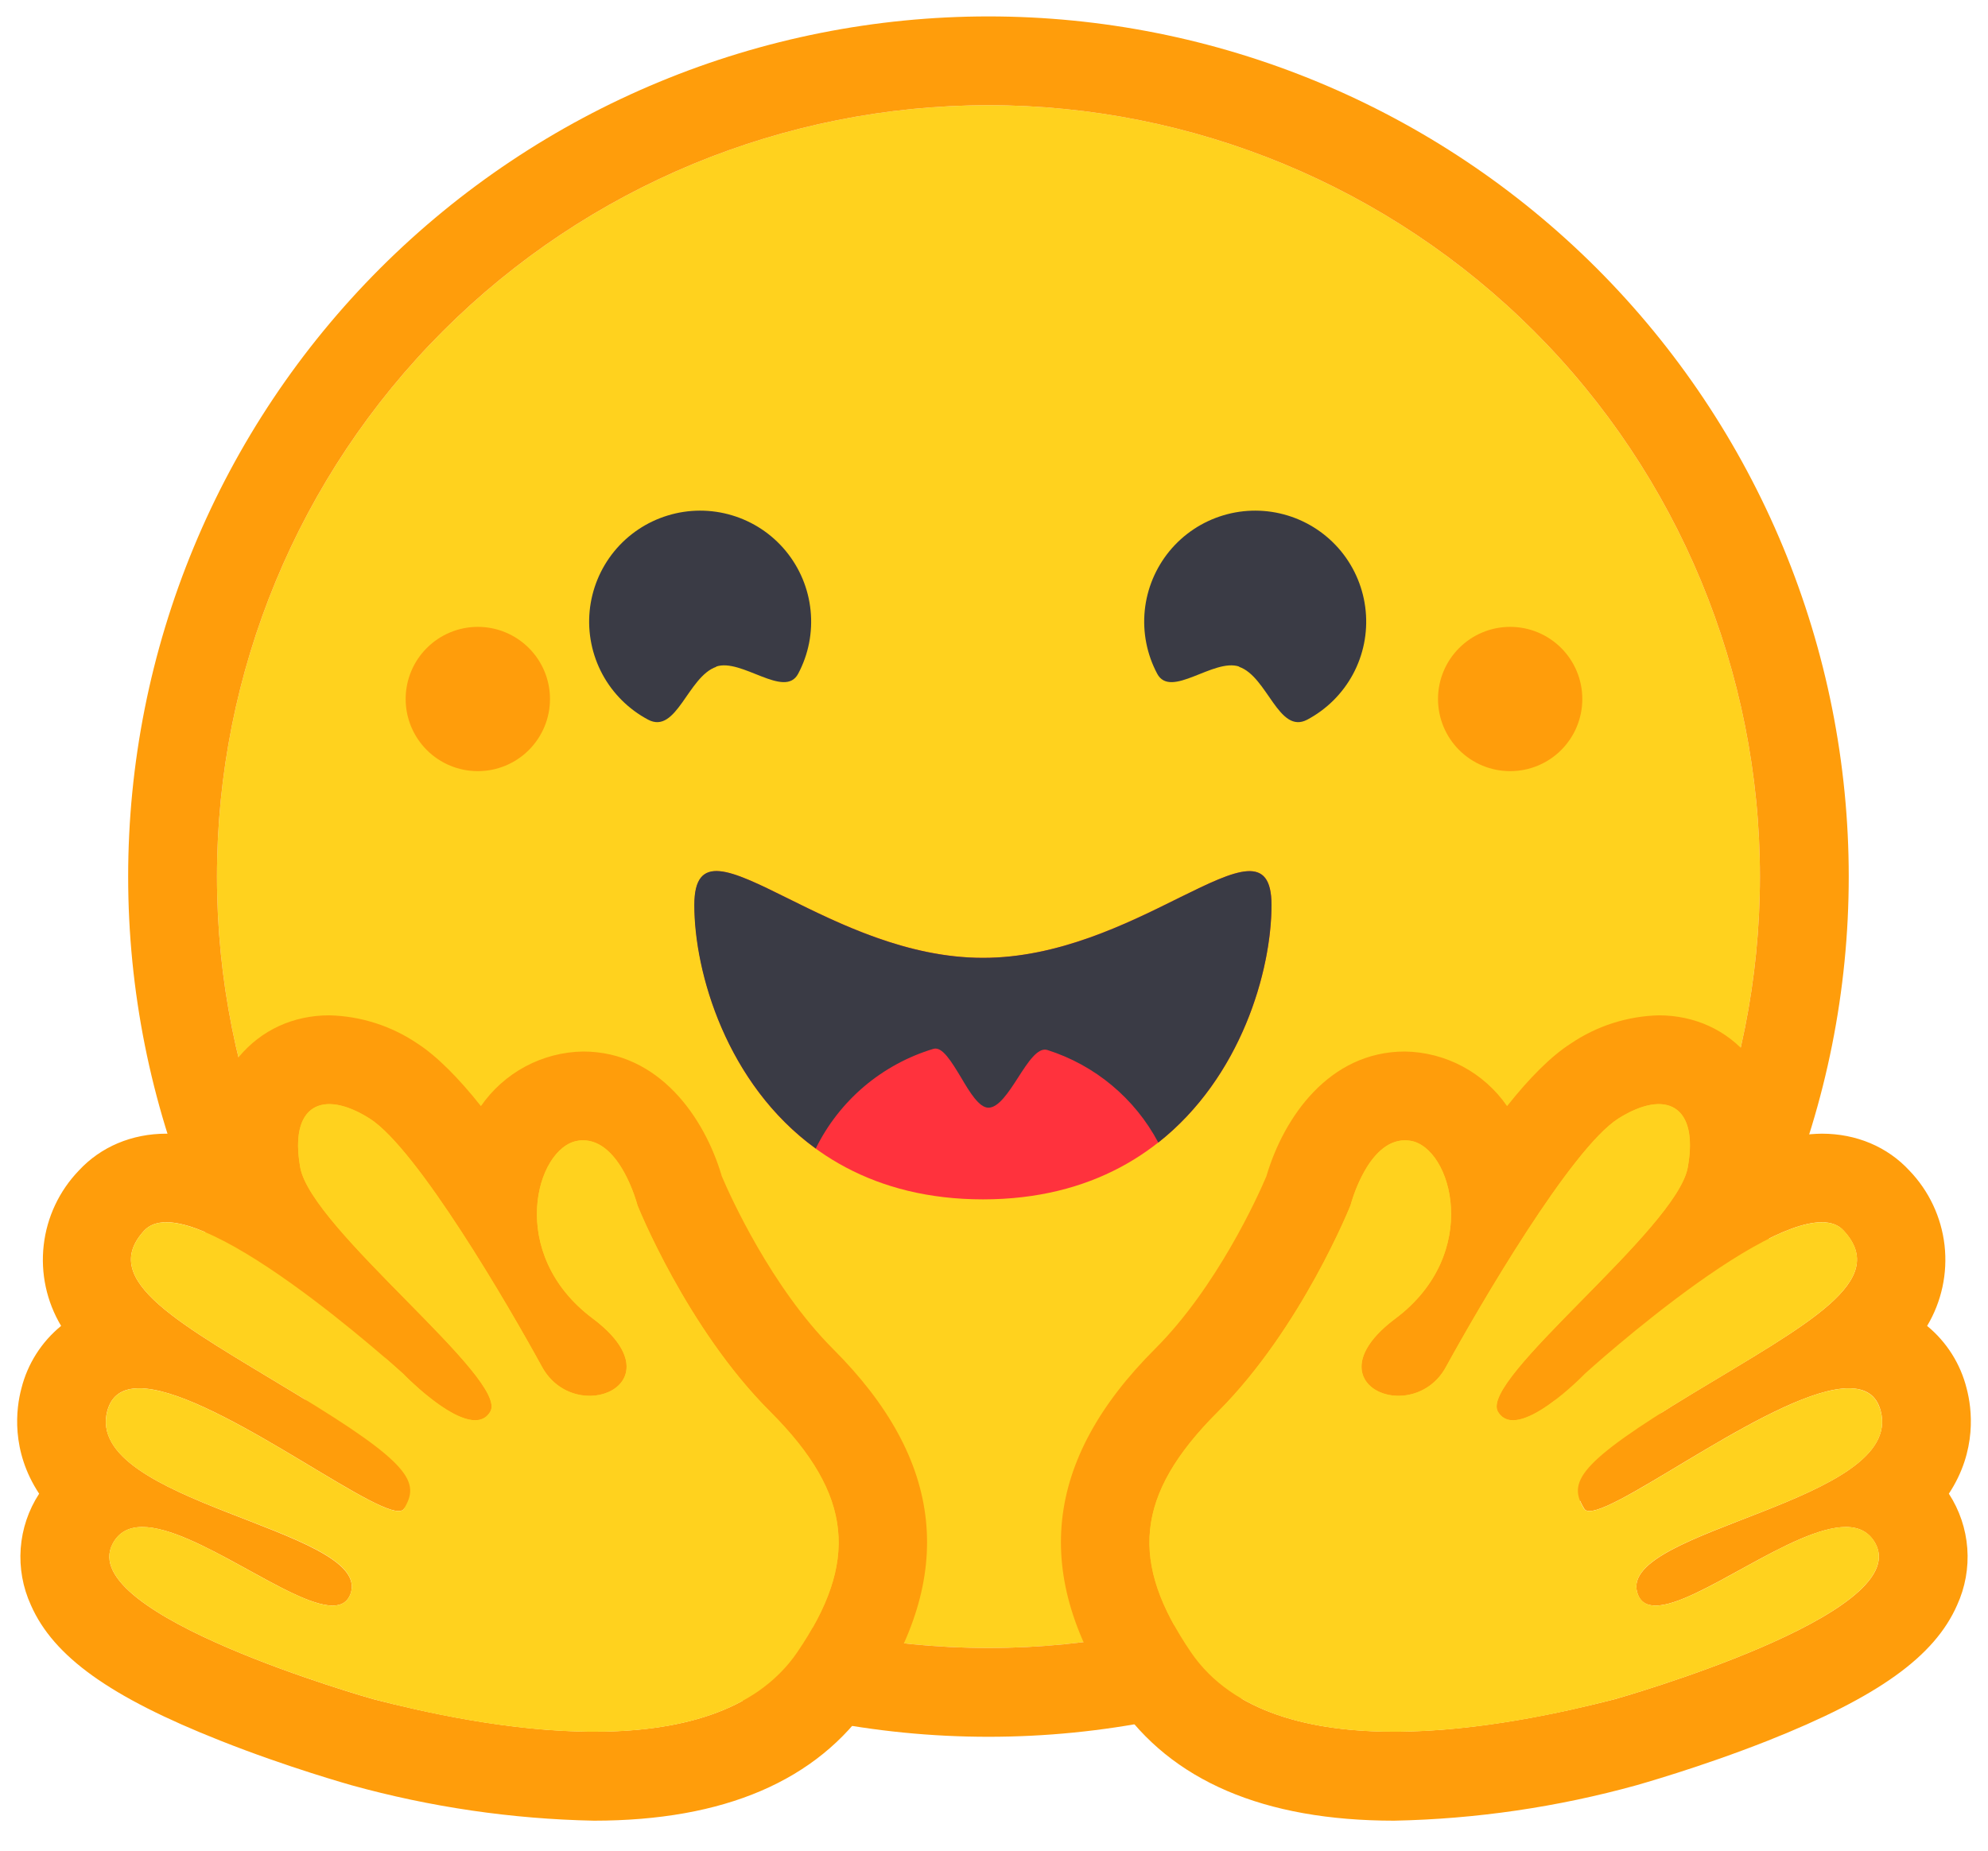 <svg width="58" height="54" viewBox="0 0 58 54" fill="none" xmlns="http://www.w3.org/2000/svg">
<path d="M28.838 48.086C34.808 48.086 40.533 45.715 44.754 41.494C48.975 37.273 51.346 31.548 51.346 25.578C51.346 19.608 48.975 13.883 44.754 9.662C40.533 5.441 34.808 3.07 28.838 3.07C22.869 3.07 17.143 5.441 12.922 9.662C8.701 13.883 6.33 19.608 6.33 25.578C6.33 31.548 8.701 37.273 12.922 41.494C17.143 45.715 22.869 48.086 28.838 48.086Z" fill="#FFD21E"/>
<path d="M51.346 25.578C51.346 19.608 48.975 13.883 44.754 9.662C40.533 5.441 34.808 3.07 28.838 3.07C22.869 3.07 17.143 5.441 12.922 9.662C8.701 13.883 6.33 19.608 6.33 25.578C6.33 31.548 8.701 37.273 12.922 41.494C17.143 45.715 22.869 48.086 28.838 48.086C34.808 48.086 40.533 45.715 44.754 41.494C48.975 37.273 51.346 31.548 51.346 25.578ZM3.739 25.578C3.739 22.282 4.388 19.018 5.65 15.973C6.911 12.928 8.76 10.161 11.09 7.83C13.421 5.5 16.188 3.651 19.233 2.39C22.278 1.128 25.542 0.479 28.838 0.479C32.134 0.479 35.398 1.128 38.443 2.39C41.488 3.651 44.255 5.5 46.586 7.83C48.916 10.161 50.765 12.928 52.026 15.973C53.288 19.018 53.937 22.282 53.937 25.578C53.937 32.235 51.293 38.619 46.586 43.326C41.879 48.033 35.495 50.677 28.838 50.677C22.181 50.677 15.797 48.033 11.09 43.326C6.383 38.619 3.739 32.235 3.739 25.578Z" fill="#FF9D0B"/>
<path d="M36.151 19.457C36.98 19.742 37.304 21.439 38.139 20.999C38.705 20.698 39.169 20.237 39.473 19.673C39.776 19.109 39.906 18.467 39.844 17.829C39.783 17.192 39.535 16.587 39.13 16.09C38.724 15.594 38.181 15.229 37.569 15.042C36.956 14.854 36.302 14.852 35.688 15.037C35.075 15.221 34.53 15.583 34.122 16.077C33.715 16.572 33.463 17.175 33.398 17.813C33.334 18.45 33.46 19.092 33.761 19.658C34.156 20.403 35.412 19.192 36.157 19.451L36.151 19.457ZM20.897 19.457C20.068 19.742 19.738 21.439 18.909 20.999C18.343 20.698 17.879 20.237 17.575 19.673C17.272 19.109 17.142 18.467 17.203 17.829C17.265 17.192 17.513 16.587 17.918 16.09C18.323 15.594 18.866 15.229 19.479 15.042C20.091 14.854 20.746 14.852 21.359 15.037C21.973 15.221 22.518 15.583 22.925 16.077C23.333 16.572 23.585 17.175 23.649 17.813C23.714 18.45 23.588 19.092 23.287 19.658C22.892 20.403 21.629 19.192 20.891 19.451L20.897 19.457Z" fill="#3A3B45"/>
<path d="M28.676 34.996C35.043 34.996 37.096 29.322 37.096 26.407C37.096 24.891 36.08 25.371 34.447 26.174C32.938 26.919 30.911 27.949 28.683 27.949C24.026 27.949 20.262 23.492 20.262 26.407C20.262 29.322 22.309 34.996 28.683 34.996H28.676Z" fill="#FF323D"/>
<path fill-rule="evenodd" clip-rule="evenodd" d="M23.799 33.513C24.141 32.818 24.622 32.201 25.212 31.701C25.803 31.201 26.491 30.827 27.232 30.604C27.491 30.527 27.756 30.974 28.035 31.433C28.294 31.874 28.566 32.321 28.838 32.321C29.13 32.321 29.421 31.88 29.7 31.446C29.991 30.993 30.276 30.552 30.555 30.637C31.946 31.078 33.109 32.048 33.793 33.338C36.209 31.433 37.096 28.324 37.096 26.407C37.096 24.891 36.08 25.371 34.447 26.174L34.357 26.219C32.86 26.964 30.865 27.949 28.676 27.949C26.487 27.949 24.498 26.964 22.996 26.219C21.312 25.384 20.256 24.859 20.256 26.407C20.256 28.383 21.201 31.628 23.799 33.513Z" fill="#3A3B45"/>
<path d="M44.059 22.501C44.618 22.501 45.153 22.28 45.548 21.885C45.943 21.49 46.164 20.955 46.164 20.396C46.164 19.838 45.943 19.302 45.548 18.908C45.153 18.513 44.618 18.291 44.059 18.291C43.501 18.291 42.966 18.513 42.571 18.908C42.176 19.302 41.954 19.838 41.954 20.396C41.954 20.955 42.176 21.49 42.571 21.885C42.966 22.28 43.501 22.501 44.059 22.501ZM13.941 22.501C14.499 22.501 15.034 22.28 15.429 21.885C15.824 21.49 16.046 20.955 16.046 20.396C16.046 19.838 15.824 19.302 15.429 18.908C15.034 18.513 14.499 18.291 13.941 18.291C13.382 18.291 12.847 18.513 12.452 18.908C12.057 19.302 11.835 19.838 11.835 20.396C11.835 20.955 12.057 21.49 12.452 21.885C12.847 22.28 13.382 22.501 13.941 22.501ZM9.607 29.626C8.558 29.626 7.625 30.054 6.971 30.837C6.413 31.526 6.109 32.386 6.11 33.273C5.702 33.15 5.279 33.085 4.853 33.079C3.849 33.079 2.942 33.461 2.301 34.154C1.729 34.748 1.368 35.514 1.275 36.333C1.181 37.153 1.36 37.98 1.783 38.688C1.21 39.156 0.803 39.797 0.624 40.514C0.468 41.097 0.313 42.328 1.142 43.584C0.831 44.062 0.646 44.611 0.604 45.179C0.562 45.748 0.665 46.318 0.902 46.836C1.563 48.339 3.214 49.518 6.421 50.787C8.409 51.577 10.236 52.083 10.249 52.089C12.556 52.728 14.934 53.077 17.328 53.125C21.124 53.125 23.838 51.959 25.399 49.667C27.912 45.981 27.556 42.606 24.298 39.355C22.503 37.554 21.305 34.905 21.059 34.322C20.554 32.599 19.22 30.682 17.011 30.682C16.423 30.691 15.846 30.841 15.328 31.118C14.81 31.395 14.365 31.792 14.031 32.275C13.384 31.459 12.749 30.818 12.179 30.449C11.418 29.934 10.526 29.648 9.607 29.626ZM9.607 32.217C9.938 32.217 10.346 32.36 10.786 32.638C12.172 33.519 14.834 38.098 15.812 39.88C16.136 40.475 16.7 40.728 17.199 40.728C18.203 40.728 18.98 39.737 17.296 38.474C14.757 36.576 15.644 33.474 16.855 33.286C16.907 33.273 16.965 33.273 17.011 33.273C18.112 33.273 18.598 35.171 18.598 35.171C18.598 35.171 20.023 38.746 22.471 41.194C24.913 43.636 25.042 45.599 23.261 48.209C22.044 49.99 19.718 50.528 17.328 50.528C14.86 50.528 12.321 49.945 10.903 49.582C10.832 49.563 2.191 47.121 3.286 45.048C3.467 44.699 3.771 44.556 4.154 44.556C5.695 44.556 8.493 46.849 9.705 46.849C9.97 46.849 10.158 46.739 10.242 46.46C10.754 44.614 2.431 43.837 3.13 41.169C3.26 40.696 3.59 40.508 4.063 40.508C6.097 40.508 10.67 44.09 11.628 44.09C11.7 44.09 11.758 44.07 11.784 44.025C12.263 43.248 11.997 42.704 8.61 40.657C5.235 38.61 2.858 37.379 4.205 35.909C4.361 35.741 4.581 35.663 4.853 35.663C6.906 35.663 11.758 40.08 11.758 40.08C11.758 40.08 13.066 41.441 13.863 41.441C14.044 41.441 14.2 41.376 14.303 41.194C14.86 40.249 9.083 35.87 8.759 34.063C8.539 32.832 8.914 32.217 9.607 32.217Z" fill="#FF9D0B"/>
<path d="M23.261 48.209C25.042 45.593 24.913 43.63 22.471 41.188C20.023 38.746 18.598 35.164 18.598 35.164C18.598 35.164 18.067 33.092 16.855 33.286C15.644 33.48 14.757 36.576 17.296 38.474C19.828 40.372 16.791 41.661 15.812 39.88C14.841 38.098 12.172 33.519 10.786 32.638C9.407 31.764 8.435 32.249 8.759 34.063C9.083 35.87 14.867 40.249 14.303 41.188C13.74 42.14 11.758 40.08 11.758 40.08C11.758 40.08 5.559 34.439 4.205 35.909C2.858 37.379 5.235 38.61 8.61 40.657C11.997 42.704 12.263 43.248 11.784 44.025C11.298 44.802 3.83 38.5 3.13 41.175C2.431 43.837 10.754 44.608 10.242 46.454C9.724 48.3 4.374 42.969 3.286 45.042C2.185 47.121 10.832 49.563 10.903 49.582C13.688 50.308 20.78 51.843 23.261 48.209Z" fill="#FFD21E"/>
<path d="M48.393 29.626C49.442 29.626 50.381 30.054 51.029 30.837C51.587 31.526 51.891 32.386 51.89 33.273C52.3 33.15 52.725 33.084 53.153 33.079C54.157 33.079 55.064 33.461 55.705 34.154C56.277 34.748 56.638 35.514 56.732 36.333C56.825 37.153 56.647 37.98 56.224 38.688C56.794 39.157 57.199 39.797 57.377 40.514C57.532 41.097 57.687 42.328 56.858 43.584C57.169 44.062 57.354 44.611 57.396 45.179C57.438 45.748 57.335 46.318 57.098 46.836C56.437 48.339 54.786 49.518 51.586 50.787C49.591 51.577 47.764 52.083 47.751 52.089C45.444 52.728 43.066 53.077 40.672 53.125C36.876 53.125 34.162 51.959 32.601 49.667C30.088 45.981 30.444 42.606 33.702 39.355C35.503 37.554 36.701 34.905 36.947 34.322C37.453 32.599 38.781 30.682 40.989 30.682C41.577 30.691 42.154 30.841 42.672 31.118C43.19 31.395 43.635 31.792 43.969 32.275C44.616 31.459 45.251 30.818 45.828 30.449C46.587 29.935 47.477 29.65 48.393 29.626ZM48.393 32.217C48.062 32.217 47.661 32.36 47.214 32.638C45.834 33.519 43.166 38.098 42.188 39.88C42.056 40.134 41.857 40.347 41.612 40.497C41.368 40.646 41.088 40.726 40.801 40.728C39.804 40.728 39.02 39.737 40.711 38.474C43.243 36.576 42.356 33.474 41.145 33.286C41.093 33.278 41.041 33.273 40.989 33.273C39.888 33.273 39.402 35.171 39.402 35.171C39.402 35.171 37.977 38.746 35.535 41.194C33.087 43.636 32.958 45.599 34.745 48.209C35.956 49.99 38.288 50.528 40.672 50.528C43.146 50.528 45.679 49.945 47.104 49.582C47.168 49.563 55.816 47.121 54.721 45.048C54.533 44.699 54.235 44.556 53.853 44.556C52.311 44.556 49.507 46.849 48.302 46.849C48.03 46.849 47.842 46.739 47.764 46.46C47.246 44.614 55.569 43.837 54.87 41.169C54.747 40.696 54.416 40.508 53.937 40.508C51.903 40.508 47.33 44.09 46.372 44.09C46.307 44.09 46.249 44.07 46.223 44.025C45.743 43.248 46.003 42.704 49.384 40.657C52.771 38.61 55.148 37.379 53.788 35.909C53.639 35.741 53.419 35.663 53.153 35.663C51.094 35.663 46.242 40.08 46.242 40.08C46.242 40.08 44.934 41.441 44.144 41.441C44.055 41.445 43.966 41.424 43.888 41.38C43.811 41.337 43.746 41.272 43.703 41.194C43.14 40.249 48.917 35.87 49.241 34.063C49.461 32.832 49.086 32.217 48.393 32.217Z" fill="#FF9D0B"/>
<path d="M34.745 48.209C32.964 45.593 33.087 43.63 35.535 41.188C37.977 38.746 39.402 35.164 39.402 35.164C39.402 35.164 39.934 33.092 41.151 33.286C42.356 33.48 43.243 36.576 40.711 38.474C38.172 40.372 41.216 41.661 42.188 39.88C43.166 38.098 45.834 33.519 47.214 32.638C48.593 31.764 49.572 32.249 49.241 34.063C48.917 35.87 43.14 40.249 43.703 41.188C44.26 42.14 46.242 40.08 46.242 40.08C46.242 40.08 52.447 34.439 53.795 35.909C55.142 37.379 52.771 38.61 49.39 40.657C46.003 42.704 45.743 43.248 46.216 44.025C46.702 44.802 54.17 38.5 54.87 41.175C55.569 43.837 47.253 44.608 47.764 46.454C48.282 48.3 53.626 42.969 54.721 45.042C55.816 47.121 47.175 49.563 47.104 49.582C44.312 50.308 37.219 51.843 34.745 48.209Z" fill="#FFD21E"/>
</svg>
